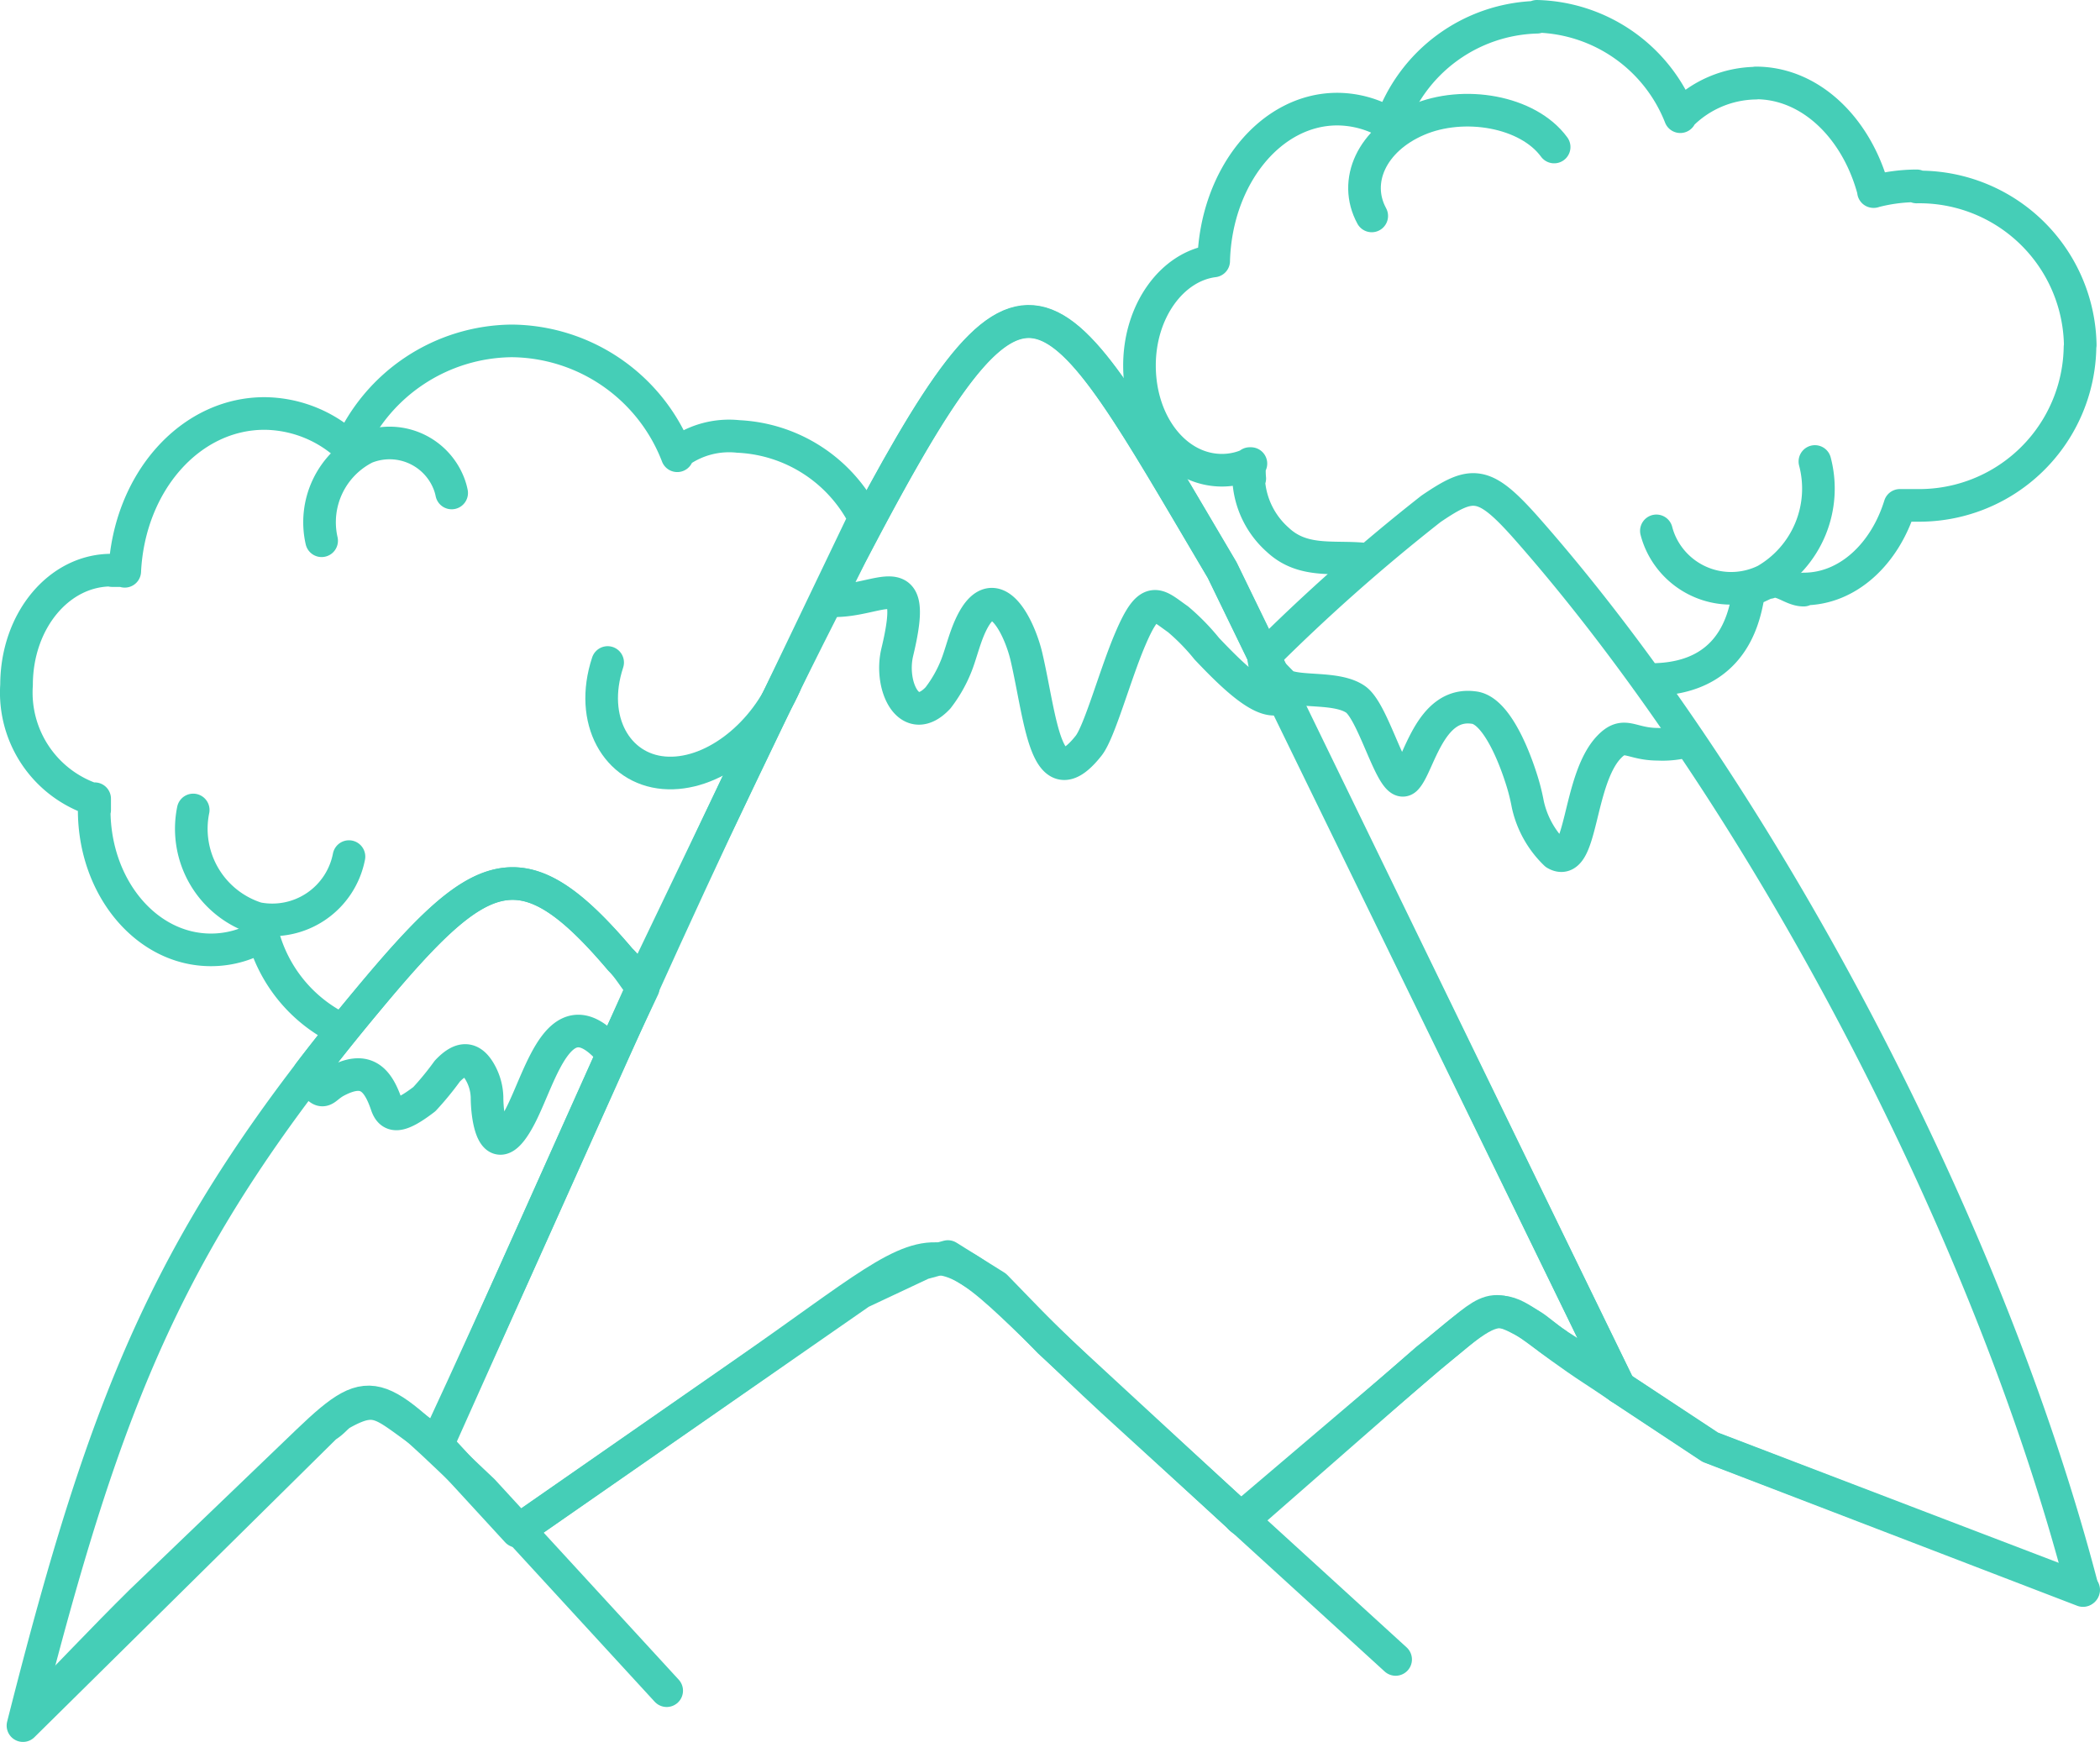 <svg xmlns="http://www.w3.org/2000/svg" viewBox="0 0 91.41 75.83"><defs><style>.cls-1{fill:none;stroke:#45ceb7;stroke-linecap:round;stroke-linejoin:round;stroke-width:1.42px;}</style></defs><g id="Layer_2" data-name="Layer 2"><g id="Layer_1-2" data-name="Layer 1"><g id="Warstwa_2" data-name="Warstwa 2"><g id="Warstwa_1-2" data-name="Warstwa 1-2"><path class="cls-1" d="M67.77,58.52l.94.6L70.5,60.4,53.2,24.81c-7.7-13-8.4-15.55-16.17-.66C30.45,36.76,25,49.94,19,62.84l3.51,3.82L37.46,56.27,40.16,55l1.1-.3L43.34,56l2.34,2.41,8.42,7.77,8-7c2.75-2.14,2.58-2.64,4.55-1.49.31.18.7.56,1.12.82Z"/><path class="cls-1" d="M14.18,62.1,1,75.12C4.67,60.61,7.43,53.84,16,43.54c4.93-5.91,6.69-6.87,11-1.77.4.42.59.79.95,1.23L19.07,62.84c-2.41-1.6-2.5-2.24-4.18-1.31C14.63,61.68,14.54,61.88,14.18,62.1ZM74.43,63l16.24,6.24C86.47,53,76.39,34.27,66.45,23c-1.87-2.11-2.36-2.07-4.16-.85A82.1,82.1,0,0,0,55,28.61L70.5,60.4Zm-69-38.16H4.88M11.51,18c-3.24,0-5.89,3-6.08,6.87m9.79-5.36A5.42,5.42,0,0,0,11.51,18m10.77-3.16a7.78,7.78,0,0,0-7.06,4.67m14.26.33a7.79,7.79,0,0,0-7.2-5M32.14,19a3.76,3.76,0,0,0-2.62.7m8.09,2.82A6.49,6.49,0,0,0,32.14,19M28.41,41.79l9.2-19.19M28,42.72l.44-.93m-17-1.11a6.39,6.39,0,0,0,3.15,4M9.18,41.35a4.29,4.29,0,0,0,2.31-.67M4.1,35.26c0,3.37,2.27,6.09,5.08,6.09M4.12,34.77v.49M.72,29.82a4.9,4.9,0,0,0,3.4,5m.8-10C2.6,24.77.72,27,.72,29.82M83.42,22H82.7m7.84-6.89A7,7,0,0,1,83.43,22h0m0-13.86a7,7,0,0,1,7.12,6.88v0m-9-6.68a7.41,7.41,0,0,1,1.88-.25m-7-4.48c2.4,0,4.42,2,5.13,4.73m-8.4-3.32a4.66,4.66,0,0,1,3.26-1.4M66.9.71a6.89,6.89,0,0,1,6.24,4.37m-12.61.36A6.92,6.92,0,0,1,66.9.75m-8.69,4a4.44,4.44,0,0,1,2.32.67m-7.7,5.92c.11-3.66,2.48-6.59,5.38-6.59M49.6,15.91c0-2.37,1.42-4.32,3.23-4.55m.36,9.11c-2,0-3.59-2-3.59-4.56m4.85,4.27a2.87,2.87,0,0,1-1.26.29m1.21.36a3.53,3.53,0,0,1,0-.65m1.22,3.32a3.77,3.77,0,0,1-1.27-2.67m4.94,3.5c-1.31-.11-2.6.17-3.67-.83m20.55,2.19c-.18.08-.08,4-4.5,3.89M77,25.32l-.79.37m2.3,0c-.53,0-1-.55-1.51-.33M82.7,22c-.66,2.13-2.28,3.64-4.18,3.64"/><path class="cls-1" d="M1.24,74.72c1.63-1.65,3.22-3.35,4.89-5l7.29-7c2.93-2.8,3-2.15,7.6,2.17l8,8.71m-6.44-7,9.79-6.81c10.29-7.14,7.23-6.77,16.93,2L60.75,72.24"/><path class="cls-1" d="M54,66.1l6.48-5.51,1.64-1.4c3.82-3.25,2.91-2.38,7.26.46L74.46,63,90.7,69.21"/><path class="cls-1" d="M14,23.54a3.63,3.63,0,0,1,1.91-4.05A2.77,2.77,0,0,1,19.52,21a2.44,2.44,0,0,1,.14.46"/><path class="cls-1" d="M15.19,37.29a3.4,3.4,0,0,1-4,2.69h0a4.09,4.09,0,0,1-2.78-4.72"/><path class="cls-1" d="M34.17,29.81c-1,2.28-3.23,4-5.27,3.83s-3.28-2.28-2.45-4.8"/><path class="cls-1" d="M79,20.09a4.61,4.61,0,0,1-2.15,5.17,3.37,3.37,0,0,1-4.52-1.53,3.29,3.29,0,0,1-.23-.62"/><path class="cls-1" d="M59.71,9.4c-.82-1.51,0-3.32,2-4.18s4.8-.38,5.94,1.18"/><path class="cls-1" d="M13.49,46.71a1,1,0,0,0,.4.68c.23.18.31-.08.73-.31,1.25-.67,1.8-.17,2.2,1,.18.55.54.62,1.65-.23a12.93,12.93,0,0,0,1-1.22c.59-.62,1.06-.66,1.47.13a2.32,2.32,0,0,1,.26,1c0,1,.32,3,1.45.82.93-1.8,1.74-5.44,4-2.72L28,43c-.36-.44-.55-.81-1-1.23-4.33-5.1-6.09-4.14-11,1.77-.91,1.09-1.76,2.14-2.54,3.17Z"/><path class="cls-1" d="M36,26.15h.19c2.16.07,3.82-1.73,2.87,2.23-.36,1.48.52,3.33,1.77,2a5.77,5.77,0,0,0,.8-1.41c.14-.35.27-.84.44-1.31,1.06-2.89,2.28-.48,2.61.93.63,2.71.83,6.24,2.7,3.88.48-.59,1.17-3.14,1.82-4.65.85-2,1.16-1.5,2.08-.86a9.45,9.45,0,0,1,1.25,1.28c1.09,1.15,2.37,2.4,3.11,2.17a.88.88,0,0,0,.22-.1l-2.66-5.48c-7.7-13-8.4-15.55-16.17-.66l-1,2Zm37.51,6.09a4,4,0,0,1-1.33.16c-1.22,0-1.46-.59-2.14.12-1.37,1.43-1.16,5.33-2.33,4.65A4.25,4.25,0,0,1,66.5,35a8.92,8.92,0,0,0-.29-1.13c-.42-1.31-1.19-3-2.08-3.07-1.91-.25-2.38,2.56-2.94,3.11S59.82,31,59,30.44s-2.46-.27-3.11-.62l-.43-.44m0,0c-.47-.47-.44-.45-.44-.91"/></g></g></g></g></svg>